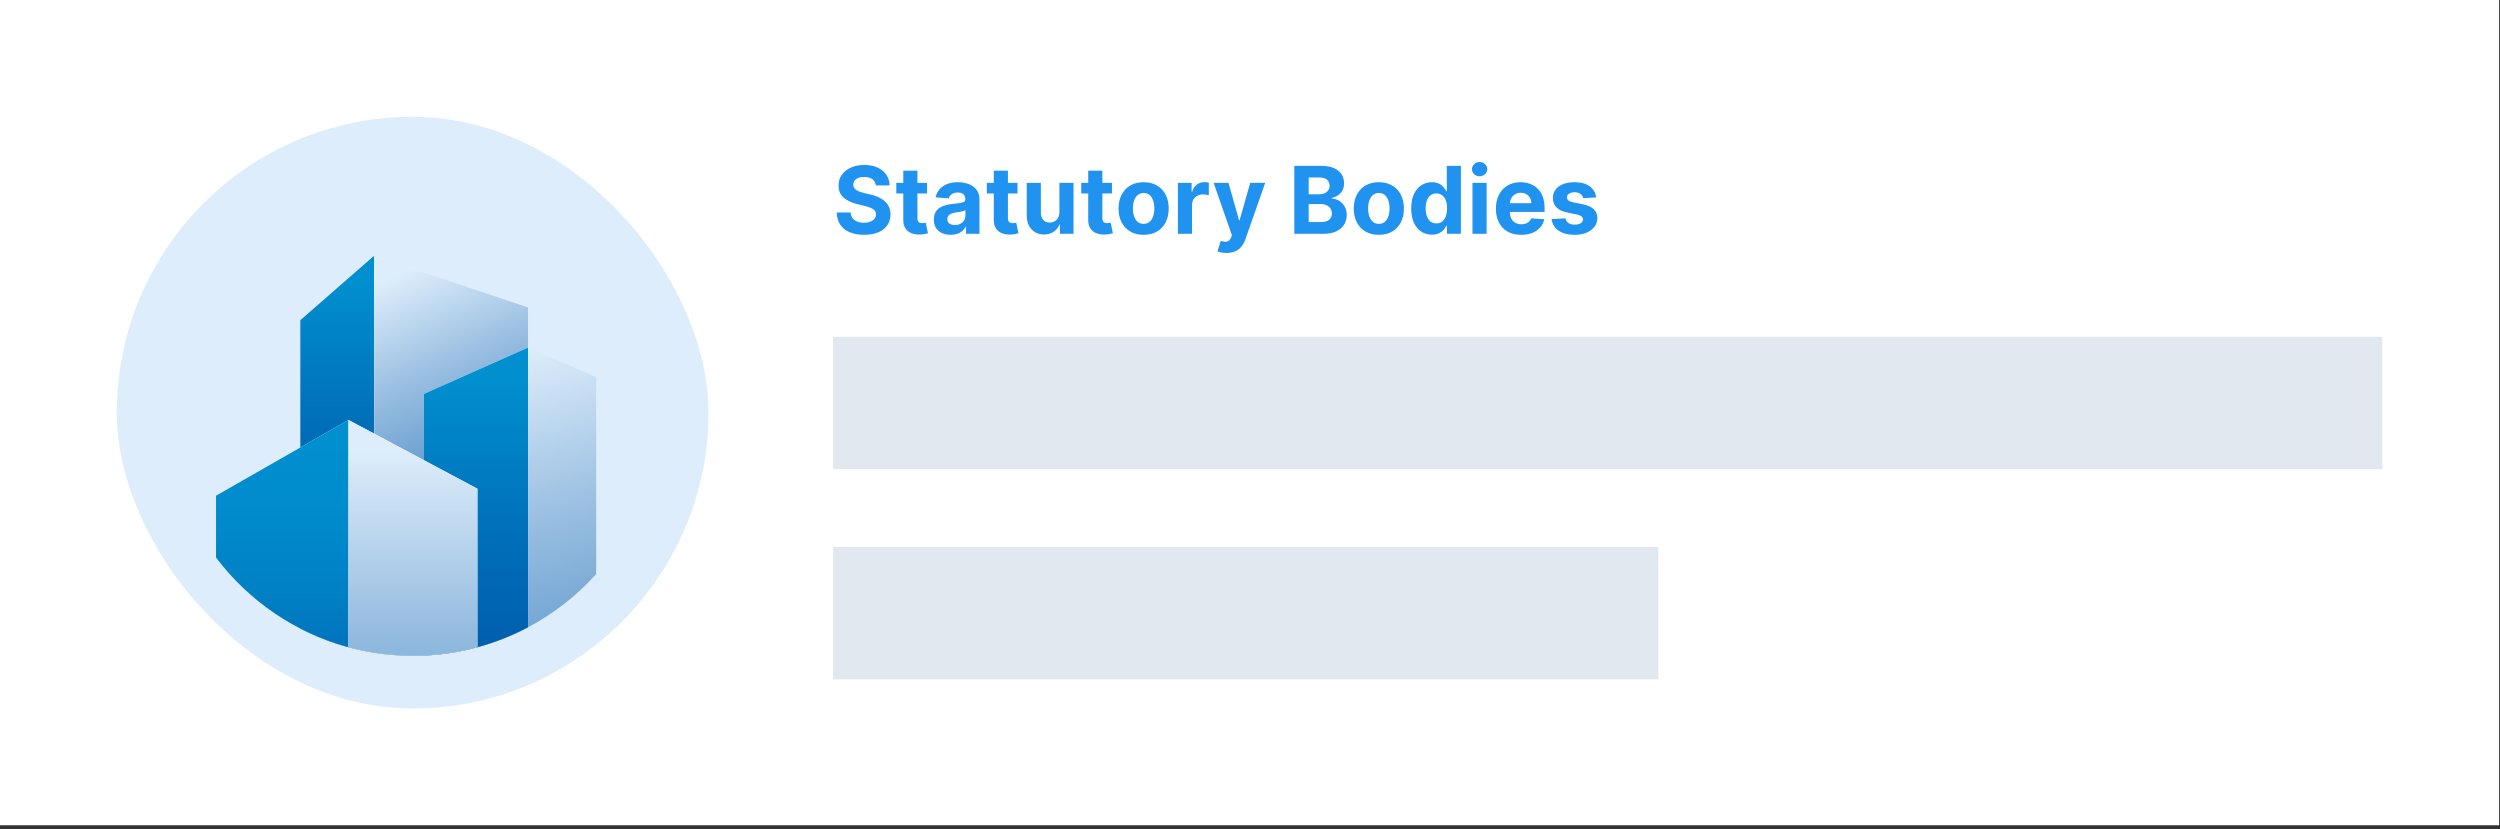 <svg width="398" height="132" viewBox="0 0 398 132" fill="none" xmlns="http://www.w3.org/2000/svg">
<rect x="0" y="0" width="398" height="132" fill="#333333" stroke="none"/>
<rect width="397.861" height="131.381" fill="white"/>
<g clip-path="url(#clip0_1301_208)">
<rect x="18.592" y="18.591" width="94.198" height="94.198" rx="47.099" fill="#DDEDFB"/>
<g clip-path="url(#clip1_1301_208)">
<path d="M47.808 50.975V100.077C51.44 101.946 55.398 103.264 59.577 103.922V40.693L47.808 50.975Z" fill="#EEF7FE"/>
<path d="M47.808 50.975V100.077C51.44 101.946 55.398 103.264 59.577 103.922V40.693L47.808 50.975Z" fill="url(#paint0_linear_1301_208)"/>
<path d="M59.577 40.693V103.925C61.582 104.24 63.641 104.406 65.736 104.406C72.356 104.406 78.594 102.763 84.065 99.868V48.943L59.577 40.693Z" fill="#EEF7FE"/>
<path d="M59.577 40.693V103.925C61.582 104.24 63.641 104.406 65.736 104.406C72.356 104.406 78.594 102.763 84.065 99.868V48.943L59.577 40.693Z" fill="url(#paint1_linear_1301_208)"/>
<path d="M34.392 78.915V88.766C39.568 95.628 46.945 100.737 55.474 103.045V66.854L34.392 78.915Z" fill="#EEF7FE"/>
<path d="M34.392 78.915V88.766C39.568 95.628 46.945 100.737 55.474 103.045V66.854L34.392 78.915Z" fill="url(#paint2_linear_1301_208)"/>
<path d="M67.499 62.704V104.363C73.465 104.1 79.082 102.504 84.066 99.864V55.331L67.499 62.704Z" fill="#EEF7FE"/>
<path d="M67.499 62.704V104.363C73.465 104.1 79.082 102.504 84.066 99.864V55.331L67.499 62.704Z" fill="url(#paint3_linear_1301_208)"/>
<path d="M94.921 91.389V62.705L84.065 55.331V99.865C88.168 97.693 91.844 94.815 94.921 91.389Z" fill="#EEF7FE"/>
<path d="M94.921 91.389V60.039L84.065 55.331V99.865C88.168 97.693 91.844 94.815 94.921 91.389Z" fill="url(#paint4_linear_1301_208)"/>
<path d="M55.474 66.854V103.045C58.747 103.928 62.187 104.402 65.739 104.402C69.291 104.402 72.731 103.928 76.004 103.045V77.8L55.474 66.854Z" fill="#EEF7FE"/>
<path d="M55.474 66.854V103.045C58.747 103.928 62.187 104.402 65.739 104.402C69.291 104.402 72.731 103.928 76.004 103.045V77.8L55.474 66.854Z" fill="url(#paint5_linear_1301_208)"/>
</g>
</g>
<path d="M139.429 29.52C139.386 29.093 139.205 28.762 138.885 28.527C138.564 28.291 138.129 28.173 137.58 28.173C137.207 28.173 136.892 28.226 136.635 28.331C136.378 28.433 136.18 28.576 136.043 28.759C135.909 28.942 135.842 29.15 135.842 29.382C135.835 29.576 135.876 29.745 135.964 29.889C136.055 30.034 136.18 30.159 136.339 30.264C136.497 30.366 136.68 30.456 136.888 30.534C137.096 30.608 137.318 30.671 137.554 30.724L138.526 30.956C138.997 31.062 139.431 31.203 139.825 31.379C140.219 31.555 140.561 31.771 140.85 32.028C141.138 32.285 141.362 32.588 141.52 32.937C141.682 33.285 141.765 33.685 141.769 34.136C141.765 34.798 141.596 35.372 141.261 35.858C140.931 36.34 140.452 36.715 139.825 36.983C139.202 37.247 138.45 37.379 137.57 37.379C136.696 37.379 135.936 37.245 135.288 36.977C134.644 36.71 134.14 36.314 133.777 35.789C133.418 35.261 133.23 34.608 133.212 33.829H135.425C135.45 34.192 135.554 34.495 135.737 34.738C135.923 34.977 136.172 35.159 136.482 35.282C136.795 35.402 137.149 35.462 137.543 35.462C137.93 35.462 138.267 35.405 138.552 35.292C138.841 35.18 139.064 35.023 139.223 34.822C139.381 34.622 139.46 34.391 139.46 34.13C139.46 33.888 139.388 33.683 139.244 33.518C139.103 33.352 138.895 33.212 138.621 33.095C138.35 32.979 138.017 32.873 137.622 32.778L136.445 32.483C135.533 32.261 134.813 31.914 134.284 31.442C133.756 30.97 133.494 30.335 133.497 29.535C133.494 28.881 133.668 28.308 134.02 27.819C134.376 27.329 134.864 26.947 135.483 26.673C136.103 26.398 136.807 26.261 137.596 26.261C138.399 26.261 139.1 26.398 139.698 26.673C140.3 26.947 140.769 27.329 141.103 27.819C141.438 28.308 141.61 28.875 141.621 29.52H139.429ZM147.58 29.113V30.803H142.694V29.113H147.58ZM143.803 27.169H146.053V34.733C146.053 34.94 146.085 35.102 146.148 35.218C146.212 35.331 146.3 35.41 146.412 35.456C146.529 35.502 146.662 35.525 146.814 35.525C146.92 35.525 147.025 35.516 147.131 35.498C147.236 35.477 147.317 35.462 147.374 35.451L147.728 37.125C147.615 37.16 147.457 37.201 147.252 37.247C147.048 37.296 146.8 37.326 146.508 37.337C145.965 37.358 145.49 37.285 145.082 37.12C144.677 36.955 144.361 36.697 144.136 36.349C143.911 36 143.8 35.56 143.803 35.028V27.169ZM151.359 37.379C150.841 37.379 150.38 37.289 149.975 37.109C149.57 36.926 149.25 36.657 149.014 36.301C148.781 35.942 148.665 35.495 148.665 34.96C148.665 34.509 148.748 34.13 148.913 33.824C149.079 33.518 149.304 33.271 149.589 33.085C149.875 32.898 150.199 32.757 150.561 32.662C150.927 32.567 151.311 32.5 151.713 32.462C152.185 32.412 152.565 32.366 152.854 32.324C153.142 32.278 153.352 32.212 153.482 32.123C153.612 32.035 153.678 31.905 153.678 31.733V31.701C153.678 31.366 153.572 31.108 153.361 30.924C153.153 30.741 152.857 30.65 152.473 30.65C152.068 30.65 151.746 30.74 151.507 30.919C151.267 31.095 151.109 31.317 151.031 31.585L148.95 31.416C149.056 30.923 149.264 30.497 149.574 30.137C149.883 29.775 150.283 29.497 150.773 29.303C151.266 29.106 151.836 29.007 152.484 29.007C152.935 29.007 153.366 29.06 153.778 29.166C154.193 29.271 154.561 29.435 154.882 29.657C155.206 29.879 155.461 30.164 155.648 30.512C155.834 30.858 155.928 31.271 155.928 31.754V37.226H153.794V36.101H153.73C153.6 36.354 153.426 36.578 153.207 36.771C152.989 36.962 152.727 37.111 152.42 37.22C152.114 37.326 151.76 37.379 151.359 37.379ZM152.003 35.826C152.334 35.826 152.626 35.761 152.88 35.63C153.133 35.497 153.332 35.317 153.477 35.092C153.621 34.866 153.693 34.611 153.693 34.326V33.465C153.623 33.511 153.526 33.553 153.403 33.592C153.283 33.627 153.148 33.66 152.996 33.692C152.845 33.72 152.693 33.747 152.542 33.771C152.391 33.792 152.253 33.812 152.13 33.829C151.866 33.868 151.635 33.93 151.438 34.014C151.241 34.099 151.088 34.213 150.979 34.358C150.869 34.498 150.815 34.675 150.815 34.886C150.815 35.192 150.926 35.426 151.148 35.588C151.373 35.747 151.658 35.826 152.003 35.826ZM161.988 29.113V30.803H157.103V29.113H161.988ZM158.212 27.169H160.462V34.733C160.462 34.94 160.494 35.102 160.557 35.218C160.62 35.331 160.708 35.41 160.821 35.456C160.937 35.502 161.071 35.525 161.222 35.525C161.328 35.525 161.434 35.516 161.539 35.498C161.645 35.477 161.726 35.462 161.782 35.451L162.136 37.125C162.023 37.16 161.865 37.201 161.661 37.247C161.457 37.296 161.208 37.326 160.916 37.337C160.374 37.358 159.898 37.285 159.49 37.12C159.085 36.955 158.77 36.697 158.545 36.349C158.319 36 158.208 35.56 158.212 35.028V27.169ZM168.656 33.771V29.113H170.906V37.226H168.746V35.752H168.662C168.479 36.227 168.174 36.609 167.748 36.898C167.325 37.187 166.81 37.331 166.2 37.331C165.658 37.331 165.181 37.208 164.769 36.962C164.357 36.715 164.035 36.365 163.803 35.91C163.574 35.456 163.457 34.912 163.454 34.278V29.113H165.704V33.877C165.707 34.356 165.836 34.734 166.09 35.013C166.343 35.291 166.683 35.43 167.109 35.43C167.38 35.43 167.634 35.368 167.869 35.245C168.105 35.118 168.296 34.932 168.44 34.685C168.588 34.439 168.66 34.134 168.656 33.771ZM177.021 29.113V30.803H172.136V29.113H177.021ZM173.245 27.169H175.495V34.733C175.495 34.94 175.527 35.102 175.59 35.218C175.653 35.331 175.741 35.41 175.854 35.456C175.97 35.502 176.104 35.525 176.256 35.525C176.361 35.525 176.467 35.516 176.572 35.498C176.678 35.477 176.759 35.462 176.815 35.451L177.169 37.125C177.057 37.16 176.898 37.201 176.694 37.247C176.49 37.296 176.241 37.326 175.949 37.337C175.407 37.358 174.932 37.285 174.523 37.12C174.118 36.955 173.803 36.697 173.578 36.349C173.352 36 173.241 35.56 173.245 35.028V27.169ZM182.065 37.384C181.245 37.384 180.535 37.21 179.937 36.861C179.342 36.509 178.882 36.02 178.558 35.393C178.234 34.763 178.072 34.032 178.072 33.201C178.072 32.363 178.234 31.631 178.558 31.004C178.882 30.373 179.342 29.884 179.937 29.535C180.535 29.183 181.245 29.007 182.065 29.007C182.886 29.007 183.594 29.183 184.189 29.535C184.787 29.884 185.249 30.373 185.572 31.004C185.896 31.631 186.058 32.363 186.058 33.201C186.058 34.032 185.896 34.763 185.572 35.393C185.249 36.02 184.787 36.509 184.189 36.861C183.594 37.21 182.886 37.384 182.065 37.384ZM182.076 35.641C182.449 35.641 182.761 35.535 183.011 35.324C183.261 35.109 183.449 34.817 183.576 34.447C183.706 34.078 183.771 33.657 183.771 33.185C183.771 32.713 183.706 32.292 183.576 31.923C183.449 31.553 183.261 31.261 183.011 31.046C182.761 30.831 182.449 30.724 182.076 30.724C181.699 30.724 181.382 30.831 181.125 31.046C180.872 31.261 180.68 31.553 180.55 31.923C180.423 32.292 180.359 32.713 180.359 33.185C180.359 33.657 180.423 34.078 180.55 34.447C180.68 34.817 180.872 35.109 181.125 35.324C181.382 35.535 181.699 35.641 182.076 35.641ZM187.521 37.226V29.113H189.703V30.528H189.787C189.935 30.025 190.183 29.645 190.532 29.387C190.881 29.127 191.282 28.997 191.736 28.997C191.849 28.997 191.97 29.004 192.101 29.018C192.231 29.032 192.345 29.051 192.444 29.076V31.072C192.338 31.041 192.192 31.012 192.006 30.988C191.819 30.963 191.648 30.951 191.493 30.951C191.162 30.951 190.867 31.023 190.606 31.168C190.349 31.308 190.145 31.506 189.993 31.759C189.845 32.013 189.771 32.305 189.771 32.636V37.226H187.521ZM195.243 40.268C194.958 40.268 194.69 40.245 194.44 40.199C194.194 40.157 193.99 40.102 193.828 40.035L194.335 38.356C194.599 38.437 194.837 38.481 195.048 38.488C195.263 38.495 195.448 38.446 195.602 38.34C195.761 38.234 195.889 38.055 195.988 37.801L196.12 37.458L193.21 29.113H195.576L197.256 35.071H197.34L199.036 29.113H201.418L198.264 38.102C198.113 38.539 197.907 38.919 197.646 39.243C197.389 39.571 197.064 39.822 196.669 39.998C196.275 40.178 195.8 40.268 195.243 40.268ZM206.054 37.226V26.409H210.385C211.18 26.409 211.844 26.527 212.376 26.762C212.908 26.998 213.307 27.326 213.575 27.745C213.842 28.16 213.976 28.639 213.976 29.181C213.976 29.604 213.892 29.976 213.723 30.296C213.554 30.613 213.321 30.873 213.026 31.078C212.733 31.278 212.399 31.421 212.022 31.506V31.611C212.434 31.629 212.82 31.745 213.179 31.96C213.541 32.175 213.835 32.476 214.061 32.863C214.286 33.247 214.399 33.704 214.399 34.236C214.399 34.81 214.256 35.322 213.971 35.773C213.689 36.22 213.272 36.574 212.719 36.835C212.166 37.095 211.485 37.226 210.675 37.226H206.054ZM208.341 35.356H210.205C210.842 35.356 211.307 35.234 211.599 34.991C211.892 34.745 212.038 34.417 212.038 34.009C212.038 33.71 211.966 33.446 211.821 33.217C211.677 32.988 211.471 32.808 211.203 32.678C210.939 32.548 210.624 32.483 210.258 32.483H208.341V35.356ZM208.341 30.935H210.036C210.349 30.935 210.628 30.881 210.871 30.771C211.117 30.659 211.311 30.5 211.452 30.296C211.596 30.092 211.668 29.847 211.668 29.562C211.668 29.171 211.529 28.856 211.251 28.616C210.976 28.377 210.585 28.257 210.078 28.257H208.341V30.935ZM219.51 37.384C218.69 37.384 217.98 37.21 217.382 36.861C216.787 36.509 216.327 36.02 216.003 35.393C215.679 34.763 215.517 34.032 215.517 33.201C215.517 32.363 215.679 31.631 216.003 31.004C216.327 30.373 216.787 29.884 217.382 29.535C217.98 29.183 218.69 29.007 219.51 29.007C220.331 29.007 221.038 29.183 221.633 29.535C222.232 29.884 222.693 30.373 223.017 31.004C223.341 31.631 223.503 32.363 223.503 33.201C223.503 34.032 223.341 34.763 223.017 35.393C222.693 36.02 222.232 36.509 221.633 36.861C221.038 37.21 220.331 37.384 219.51 37.384ZM219.521 35.641C219.894 35.641 220.206 35.535 220.456 35.324C220.706 35.109 220.894 34.817 221.021 34.447C221.151 34.078 221.216 33.657 221.216 33.185C221.216 32.713 221.151 32.292 221.021 31.923C220.894 31.553 220.706 31.261 220.456 31.046C220.206 30.831 219.894 30.724 219.521 30.724C219.144 30.724 218.827 30.831 218.57 31.046C218.317 31.261 218.125 31.553 217.994 31.923C217.868 32.292 217.804 32.713 217.804 33.185C217.804 33.657 217.868 34.078 217.994 34.447C218.125 34.817 218.317 35.109 218.57 35.324C218.827 35.535 219.144 35.641 219.521 35.641ZM227.956 37.358C227.339 37.358 226.781 37.199 226.281 36.882C225.785 36.562 225.39 36.092 225.098 35.472C224.809 34.849 224.665 34.085 224.665 33.18C224.665 32.25 224.815 31.477 225.114 30.861C225.413 30.241 225.811 29.778 226.308 29.472C226.808 29.162 227.355 29.007 227.95 29.007C228.405 29.007 228.783 29.085 229.086 29.24C229.392 29.391 229.639 29.581 229.825 29.81C230.016 30.035 230.16 30.257 230.258 30.476H230.327V26.409H232.572V37.226H230.354V35.926H230.258C230.153 36.152 230.003 36.375 229.81 36.597C229.619 36.815 229.371 36.997 229.065 37.141C228.762 37.285 228.392 37.358 227.956 37.358ZM228.669 35.567C229.031 35.567 229.338 35.468 229.588 35.271C229.841 35.071 230.035 34.791 230.169 34.432C230.306 34.072 230.375 33.652 230.375 33.169C230.375 32.687 230.308 32.268 230.174 31.912C230.04 31.556 229.846 31.282 229.593 31.088C229.339 30.895 229.031 30.798 228.669 30.798C228.299 30.798 227.987 30.898 227.734 31.099C227.48 31.299 227.288 31.578 227.158 31.933C227.028 32.289 226.963 32.701 226.963 33.169C226.963 33.641 227.028 34.058 227.158 34.421C227.292 34.78 227.484 35.062 227.734 35.266C227.987 35.467 228.299 35.567 228.669 35.567ZM234.422 37.226V29.113H236.672V37.226H234.422ZM235.552 28.067C235.218 28.067 234.931 27.956 234.691 27.734C234.455 27.509 234.337 27.24 234.337 26.926C234.337 26.616 234.455 26.351 234.691 26.129C234.931 25.903 235.218 25.791 235.552 25.791C235.887 25.791 236.172 25.903 236.408 26.129C236.647 26.351 236.767 26.616 236.767 26.926C236.767 27.24 236.647 27.509 236.408 27.734C236.172 27.956 235.887 28.067 235.552 28.067ZM242.171 37.384C241.337 37.384 240.619 37.215 240.016 36.877C239.418 36.535 238.957 36.053 238.633 35.43C238.309 34.803 238.147 34.062 238.147 33.206C238.147 32.372 238.309 31.639 238.633 31.009C238.957 30.379 239.413 29.887 240.001 29.535C240.592 29.183 241.286 29.007 242.082 29.007C242.617 29.007 243.115 29.093 243.576 29.266C244.041 29.435 244.446 29.69 244.791 30.032C245.14 30.373 245.411 30.803 245.605 31.321C245.798 31.835 245.895 32.437 245.895 33.127V33.745H239.045V32.351H243.777C243.777 32.027 243.707 31.74 243.566 31.49C243.425 31.24 243.229 31.044 242.979 30.903C242.733 30.759 242.446 30.687 242.119 30.687C241.777 30.687 241.474 30.766 241.21 30.924C240.95 31.079 240.745 31.289 240.597 31.553C240.45 31.814 240.374 32.104 240.37 32.425V33.75C240.37 34.152 240.444 34.498 240.592 34.791C240.744 35.083 240.957 35.308 241.231 35.467C241.506 35.625 241.832 35.705 242.208 35.705C242.458 35.705 242.687 35.669 242.895 35.599C243.103 35.528 243.281 35.423 243.428 35.282C243.576 35.141 243.689 34.968 243.766 34.764L245.847 34.902C245.742 35.402 245.525 35.838 245.198 36.212C244.874 36.581 244.455 36.87 243.941 37.078C243.43 37.282 242.84 37.384 242.171 37.384ZM254.113 31.426L252.053 31.553C252.018 31.377 251.943 31.218 251.826 31.078C251.71 30.933 251.557 30.819 251.367 30.734C251.18 30.646 250.957 30.602 250.696 30.602C250.347 30.602 250.053 30.676 249.814 30.824C249.575 30.968 249.455 31.162 249.455 31.405C249.455 31.599 249.532 31.762 249.687 31.896C249.842 32.03 250.108 32.138 250.485 32.218L251.953 32.514C252.742 32.676 253.33 32.937 253.717 33.296C254.105 33.655 254.298 34.127 254.298 34.712C254.298 35.243 254.142 35.71 253.828 36.111C253.518 36.513 253.092 36.826 252.55 37.051C252.011 37.273 251.39 37.384 250.686 37.384C249.612 37.384 248.756 37.16 248.119 36.713C247.485 36.263 247.113 35.65 247.004 34.875L249.217 34.759C249.284 35.087 249.446 35.337 249.703 35.509C249.96 35.678 250.289 35.763 250.691 35.763C251.085 35.763 251.402 35.687 251.642 35.535C251.884 35.38 252.008 35.182 252.011 34.939C252.008 34.734 251.921 34.567 251.752 34.437C251.583 34.303 251.323 34.201 250.971 34.13L249.566 33.851C248.774 33.692 248.184 33.417 247.796 33.027C247.413 32.636 247.221 32.138 247.221 31.532C247.221 31.011 247.362 30.562 247.643 30.185C247.928 29.808 248.328 29.518 248.842 29.314C249.36 29.109 249.965 29.007 250.659 29.007C251.684 29.007 252.49 29.224 253.078 29.657C253.67 30.09 254.015 30.68 254.113 31.426Z" fill="#2092EF"/>
<rect x="132.621" y="53.62" width="246.649" height="21.07" fill="#E2E8F0"/>
<rect x="132.621" y="87.085" width="131.381" height="21.07" fill="#E2E8F0"/>
<defs>
<linearGradient id="paint0_linear_1301_208" x1="53.694" y1="44.456" x2="53.694" y2="96.985" gradientUnits="userSpaceOnUse">
<stop stop-color="#0090D0"/>
<stop offset="0.07" stop-color="#008ACC"/>
<stop offset="0.434" stop-color="#006FB9"/>
<stop offset="0.757" stop-color="#005EAD"/>
<stop offset="1" stop-color="#0058A9"/>
</linearGradient>
<linearGradient id="paint1_linear_1301_208" x1="57.996" y1="46.365" x2="89.377" y2="114.613" gradientUnits="userSpaceOnUse">
<stop stop-color="#DDEDFB"/>
<stop offset="0.013" stop-color="#D9EAF9"/>
<stop offset="0.22" stop-color="#98BEE1"/>
<stop offset="0.417" stop-color="#629ACD"/>
<stop offset="0.599" stop-color="#377DBE"/>
<stop offset="0.762" stop-color="#1969B2"/>
<stop offset="0.901" stop-color="#075CAB"/>
<stop offset="1" stop-color="#0058A9"/>
</linearGradient>
<linearGradient id="paint2_linear_1301_208" x1="44.932" y1="66.387" x2="44.932" y2="118.377" gradientUnits="userSpaceOnUse">
<stop stop-color="#0090D0"/>
<stop offset="0.27" stop-color="#008CCD"/>
<stop offset="0.535" stop-color="#0080C5"/>
<stop offset="0.798" stop-color="#006DB7"/>
<stop offset="1" stop-color="#0058A9"/>
</linearGradient>
<linearGradient id="paint3_linear_1301_208" x1="75.783" y1="59.999" x2="75.783" y2="117.785" gradientUnits="userSpaceOnUse">
<stop stop-color="#0090D0"/>
<stop offset="0.07" stop-color="#008ACC"/>
<stop offset="0.434" stop-color="#006FB9"/>
<stop offset="0.757" stop-color="#005EAD"/>
<stop offset="1" stop-color="#0058A9"/>
</linearGradient>
<linearGradient id="paint4_linear_1301_208" x1="84.059" y1="55.329" x2="117.876" y2="175.149" gradientUnits="userSpaceOnUse">
<stop stop-color="#DDEDFB"/>
<stop offset="0.013" stop-color="#D9EAF9"/>
<stop offset="0.22" stop-color="#98BEE1"/>
<stop offset="0.417" stop-color="#629ACD"/>
<stop offset="0.599" stop-color="#377DBE"/>
<stop offset="0.762" stop-color="#1969B2"/>
<stop offset="0.901" stop-color="#075CAB"/>
<stop offset="1" stop-color="#0058A9"/>
</linearGradient>
<linearGradient id="paint5_linear_1301_208" x1="65.737" y1="71.874" x2="65.737" y2="195.722" gradientUnits="userSpaceOnUse">
<stop stop-color="#DDEDFB"/>
<stop offset="0.013" stop-color="#D9EAF9"/>
<stop offset="0.22" stop-color="#98BEE1"/>
<stop offset="0.417" stop-color="#629ACD"/>
<stop offset="0.599" stop-color="#377DBE"/>
<stop offset="0.762" stop-color="#1969B2"/>
<stop offset="0.901" stop-color="#075CAB"/>
<stop offset="1" stop-color="#0058A9"/>
</linearGradient>
<clipPath id="clip0_1301_208">
<rect x="18.592" y="18.591" width="94.198" height="94.198" rx="47.099" fill="white"/>
</clipPath>
<clipPath id="clip1_1301_208">
<rect width="78.467" height="78.467" fill="white" transform="translate(26.504 25.939)"/>
</clipPath>
</defs>
</svg>
